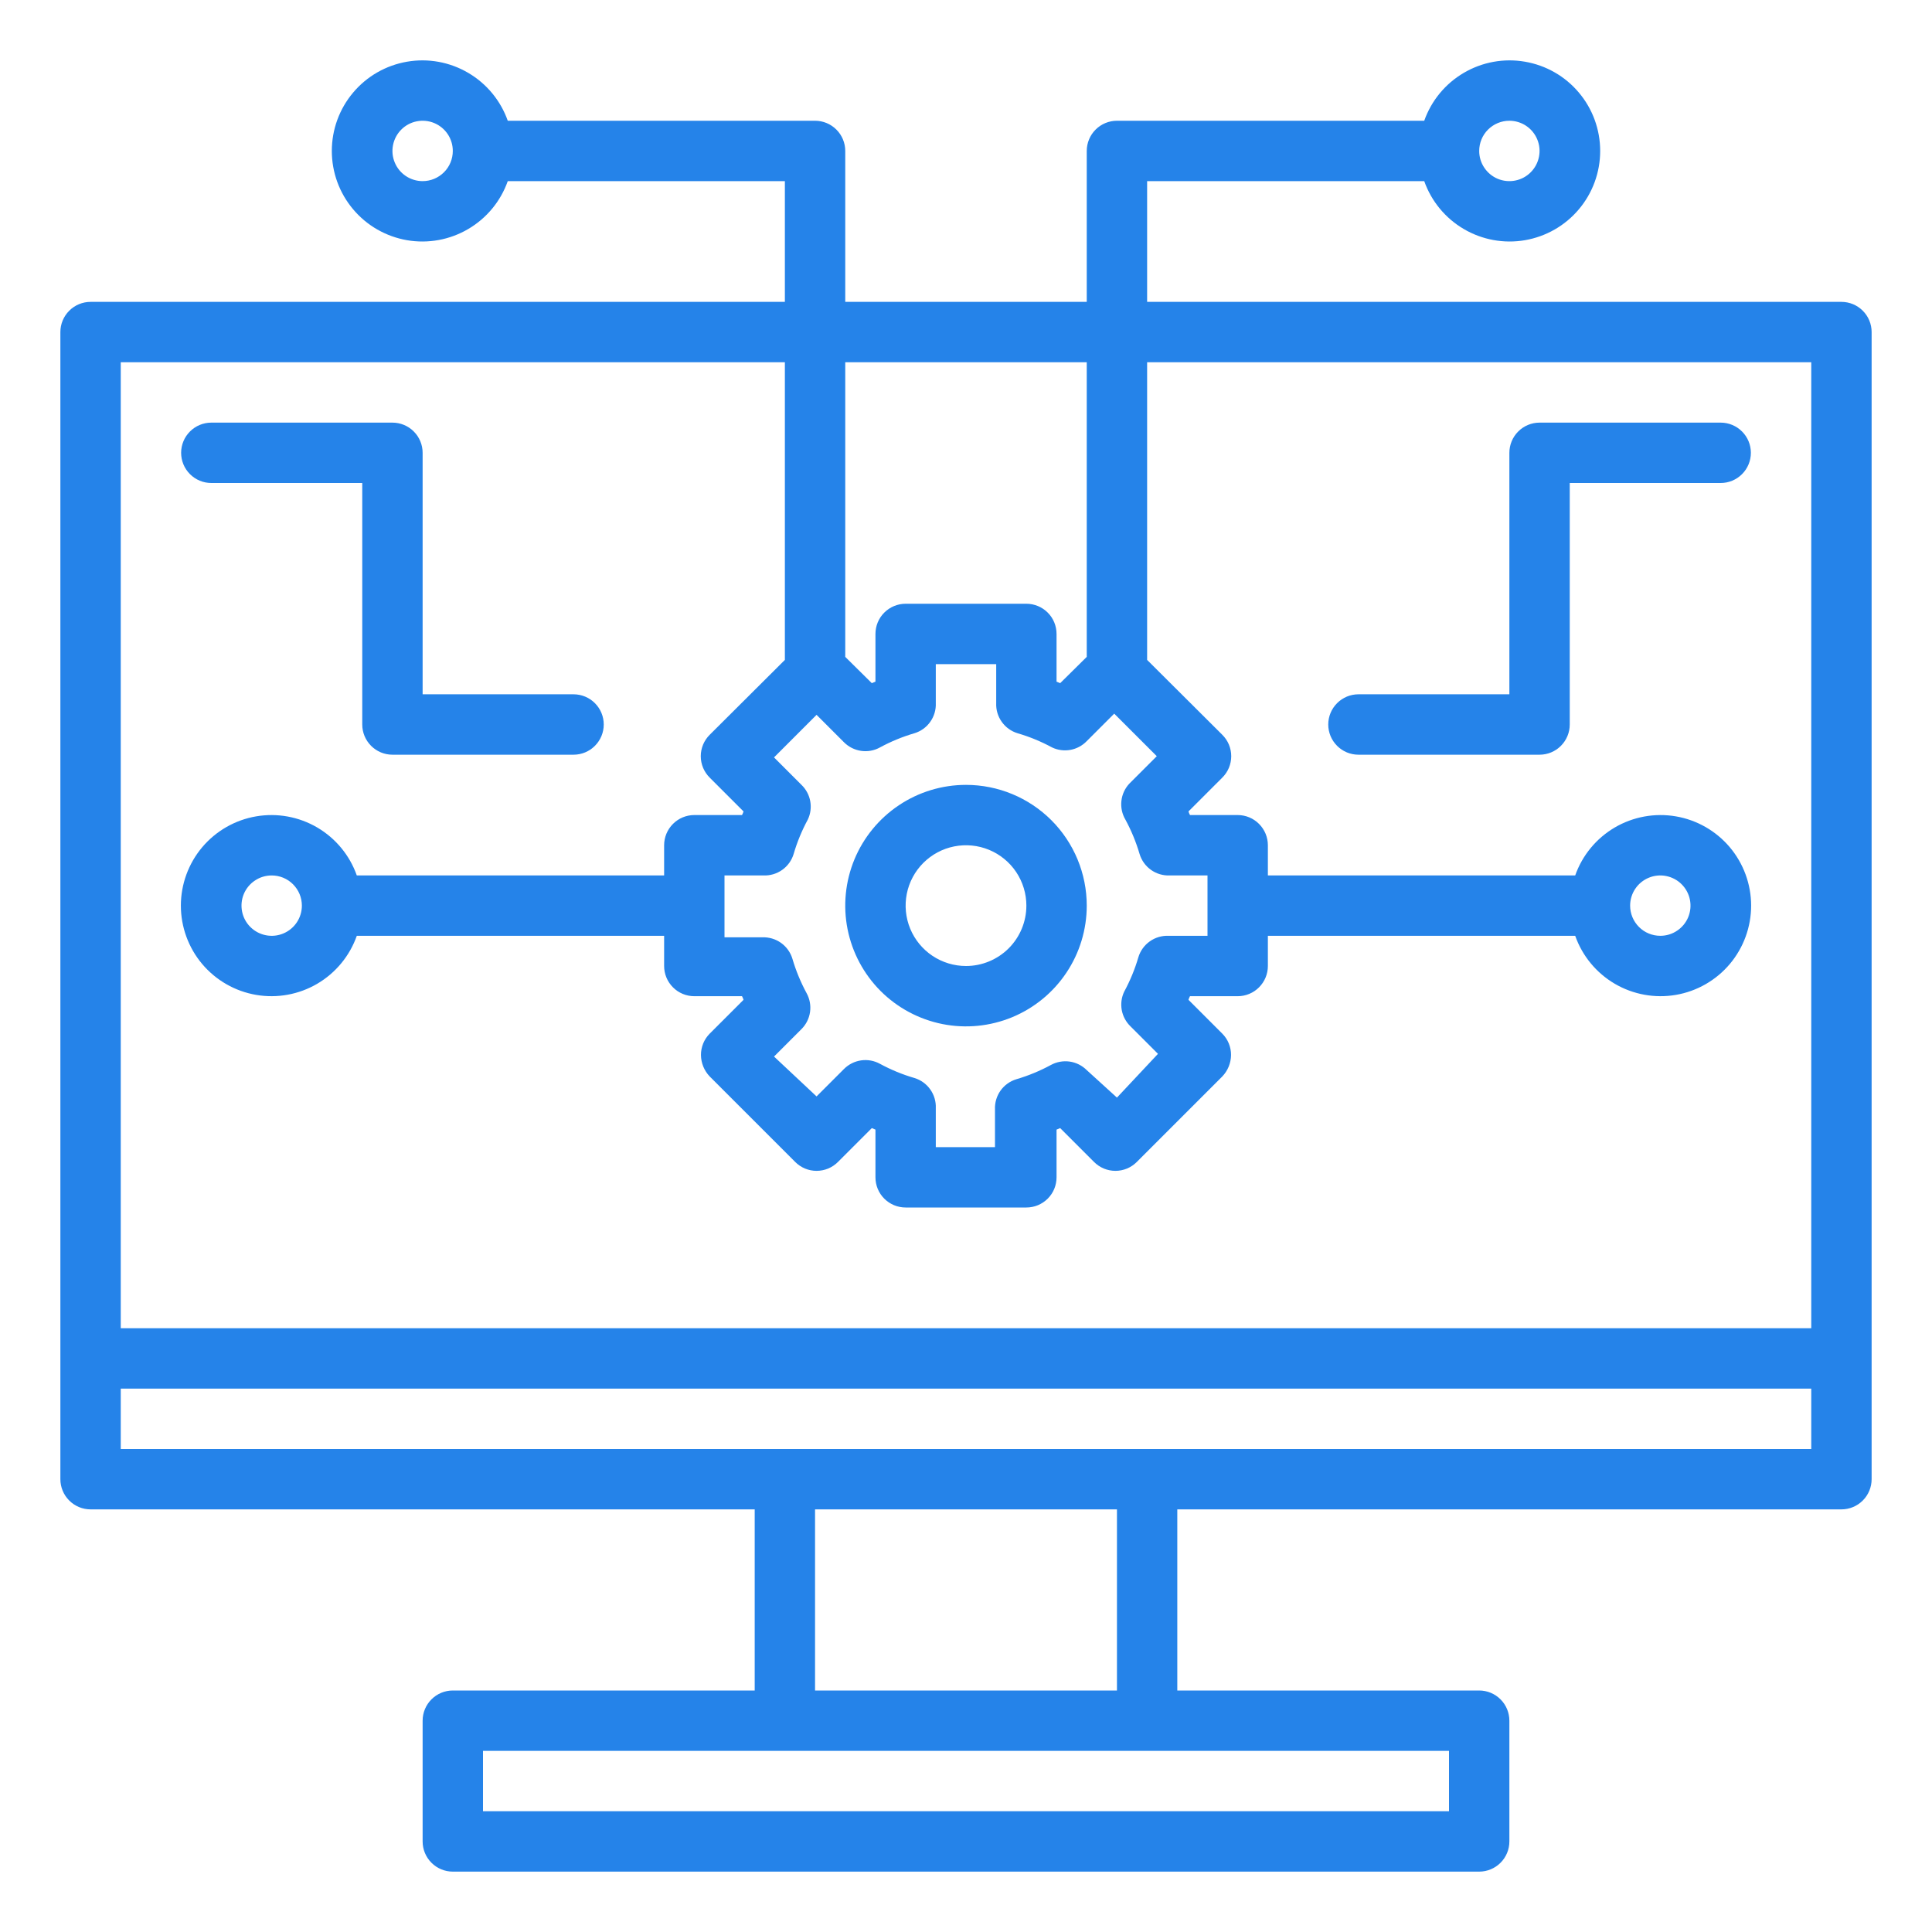 <svg width="60" height="60" viewBox="0 0 60 60" fill="none" xmlns="http://www.w3.org/2000/svg">
<path d="M57.188 9.375H35.625V5.625H44.231C44.452 6.251 44.888 6.778 45.46 7.113C46.032 7.449 46.705 7.572 47.358 7.46C48.012 7.347 48.606 7.008 49.033 6.5C49.461 5.993 49.695 5.351 49.695 4.688C49.695 4.024 49.461 3.382 49.033 2.875C48.606 2.367 48.012 2.028 47.358 1.916C46.705 1.803 46.032 1.926 45.46 2.262C44.888 2.597 44.452 3.124 44.231 3.75H34.688C34.439 3.75 34.2 3.849 34.025 4.025C33.849 4.2 33.75 4.439 33.75 4.688V9.375H26.25V4.688C26.25 4.439 26.151 4.2 25.975 4.025C25.8 3.849 25.561 3.75 25.312 3.75H15.769C15.548 3.124 15.112 2.597 14.54 2.262C13.968 1.926 13.295 1.803 12.642 1.916C11.988 2.028 11.394 2.367 10.967 2.875C10.539 3.382 10.305 4.024 10.305 4.688C10.305 5.351 10.539 5.993 10.967 6.5C11.394 7.008 11.988 7.347 12.642 7.46C13.295 7.572 13.968 7.449 14.54 7.113C15.112 6.778 15.548 6.251 15.769 5.625H24.375V9.375H2.812C2.564 9.375 2.325 9.474 2.15 9.65C1.974 9.825 1.875 10.064 1.875 10.312V45.938C1.875 46.186 1.974 46.425 2.15 46.6C2.325 46.776 2.564 46.875 2.812 46.875H23.438V52.5H14.062C13.814 52.5 13.575 52.599 13.4 52.775C13.224 52.95 13.125 53.189 13.125 53.438V57.188C13.125 57.436 13.224 57.675 13.4 57.85C13.575 58.026 13.814 58.125 14.062 58.125H45.938C46.186 58.125 46.425 58.026 46.6 57.85C46.776 57.675 46.875 57.436 46.875 57.188V53.438C46.875 53.189 46.776 52.95 46.6 52.775C46.425 52.599 46.186 52.5 45.938 52.5H36.562V46.875H57.188C57.436 46.875 57.675 46.776 57.85 46.6C58.026 46.425 58.125 46.186 58.125 45.938V10.312C58.125 10.064 58.026 9.825 57.85 9.65C57.675 9.474 57.436 9.375 57.188 9.375ZM46.875 3.75C47.06 3.75 47.242 3.805 47.396 3.908C47.55 4.011 47.67 4.157 47.741 4.329C47.812 4.5 47.831 4.689 47.794 4.87C47.758 5.052 47.669 5.219 47.538 5.35C47.407 5.482 47.24 5.571 47.058 5.607C46.876 5.643 46.688 5.625 46.516 5.554C46.345 5.483 46.199 5.363 46.096 5.208C45.992 5.054 45.938 4.873 45.938 4.688C45.938 4.439 46.036 4.2 46.212 4.025C46.388 3.849 46.626 3.75 46.875 3.75ZM13.125 5.625C12.94 5.625 12.758 5.57 12.604 5.467C12.45 5.364 12.33 5.218 12.259 5.046C12.188 4.875 12.169 4.686 12.206 4.505C12.242 4.323 12.331 4.156 12.462 4.025C12.593 3.893 12.76 3.804 12.942 3.768C13.124 3.732 13.312 3.75 13.484 3.821C13.655 3.892 13.802 4.012 13.905 4.167C14.008 4.321 14.062 4.502 14.062 4.688C14.062 4.936 13.964 5.175 13.788 5.35C13.612 5.526 13.374 5.625 13.125 5.625ZM33.75 11.25V20.4L32.925 21.216L32.812 21.169V19.688C32.812 19.439 32.714 19.2 32.538 19.025C32.362 18.849 32.124 18.75 31.875 18.75H28.125C27.876 18.75 27.638 18.849 27.462 19.025C27.286 19.2 27.188 19.439 27.188 19.688V21.169L27.075 21.216L26.25 20.4V11.25H33.75ZM34.95 25.453C35.134 25.793 35.282 26.151 35.391 26.522C35.451 26.721 35.576 26.895 35.745 27.015C35.915 27.136 36.12 27.196 36.328 27.188H37.5V29.062H36.291C36.083 29.054 35.878 29.114 35.708 29.235C35.538 29.355 35.413 29.529 35.353 29.728C35.245 30.099 35.097 30.457 34.913 30.797C34.828 30.974 34.802 31.174 34.837 31.368C34.872 31.561 34.968 31.739 35.109 31.875L35.962 32.728L34.688 34.087L33.75 33.234C33.606 33.09 33.42 32.997 33.219 32.968C33.018 32.94 32.812 32.977 32.634 33.075C32.295 33.259 31.936 33.407 31.566 33.516C31.366 33.576 31.193 33.701 31.072 33.87C30.952 34.04 30.891 34.245 30.9 34.453V35.625H29.062V34.416C29.071 34.208 29.011 34.003 28.89 33.833C28.77 33.663 28.596 33.538 28.397 33.478C28.026 33.37 27.668 33.222 27.328 33.038C27.15 32.94 26.945 32.902 26.744 32.931C26.543 32.96 26.356 33.053 26.212 33.197L25.359 34.05L24.038 32.812L24.891 31.959C25.035 31.816 25.128 31.629 25.157 31.428C25.185 31.227 25.148 31.022 25.05 30.844C24.866 30.504 24.718 30.146 24.609 29.775C24.549 29.576 24.424 29.402 24.255 29.282C24.085 29.161 23.88 29.101 23.672 29.109H22.5V27.188H23.709C23.917 27.196 24.122 27.136 24.292 27.015C24.462 26.895 24.587 26.721 24.647 26.522C24.755 26.151 24.903 25.793 25.087 25.453C25.172 25.276 25.198 25.076 25.163 24.882C25.128 24.689 25.032 24.511 24.891 24.375L24.038 23.522L25.359 22.2L26.212 23.053C26.356 23.197 26.543 23.29 26.744 23.319C26.945 23.348 27.15 23.311 27.328 23.212C27.668 23.028 28.026 22.88 28.397 22.772C28.596 22.712 28.77 22.587 28.89 22.417C29.011 22.247 29.071 22.042 29.062 21.834V20.625H30.938V21.834C30.929 22.042 30.989 22.247 31.11 22.417C31.23 22.587 31.404 22.712 31.603 22.772C31.974 22.88 32.332 23.028 32.672 23.212C32.849 23.297 33.049 23.323 33.243 23.288C33.436 23.253 33.614 23.157 33.75 23.016L34.603 22.163L35.925 23.484L35.072 24.337C34.934 24.485 34.847 24.674 34.826 24.875C34.804 25.076 34.847 25.279 34.95 25.453ZM24.375 11.25V20.494L22.041 22.819C21.953 22.906 21.883 23.01 21.835 23.124C21.788 23.238 21.763 23.361 21.763 23.484C21.763 23.608 21.788 23.731 21.835 23.845C21.883 23.959 21.953 24.063 22.041 24.15L23.091 25.2C23.079 25.239 23.063 25.277 23.044 25.312H21.562C21.314 25.312 21.075 25.411 20.9 25.587C20.724 25.763 20.625 26.001 20.625 26.25V27.188H11.081C10.86 26.562 10.425 26.035 9.853 25.699C9.28 25.363 8.608 25.241 7.954 25.353C7.3 25.465 6.707 25.805 6.279 26.312C5.852 26.82 5.617 27.462 5.617 28.125C5.617 28.788 5.852 29.431 6.279 29.938C6.707 30.445 7.3 30.785 7.954 30.897C8.608 31.009 9.28 30.887 9.853 30.551C10.425 30.215 10.86 29.688 11.081 29.062H20.625V30C20.625 30.249 20.724 30.487 20.9 30.663C21.075 30.839 21.314 30.938 21.562 30.938H23.044C23.063 30.973 23.079 31.011 23.091 31.05L22.041 32.1C21.954 32.188 21.885 32.291 21.838 32.406C21.792 32.52 21.768 32.642 21.769 32.766C21.772 33.014 21.869 33.252 22.041 33.431L24.694 36.084C24.781 36.172 24.885 36.242 24.999 36.29C25.113 36.337 25.236 36.362 25.359 36.362C25.483 36.362 25.606 36.337 25.72 36.29C25.834 36.242 25.938 36.172 26.025 36.084L27.075 35.034L27.188 35.081V36.562C27.188 36.811 27.286 37.05 27.462 37.225C27.638 37.401 27.876 37.5 28.125 37.5H31.875C32.124 37.5 32.362 37.401 32.538 37.225C32.714 37.05 32.812 36.811 32.812 36.562V35.081L32.925 35.034L33.975 36.084C34.062 36.172 34.166 36.242 34.28 36.29C34.394 36.337 34.517 36.362 34.641 36.362C34.764 36.362 34.887 36.337 35.001 36.29C35.115 36.242 35.219 36.172 35.306 36.084L37.959 33.431C38.131 33.252 38.228 33.014 38.231 32.766C38.232 32.642 38.208 32.52 38.162 32.406C38.115 32.291 38.046 32.188 37.959 32.1L36.909 31.05C36.921 31.011 36.937 30.973 36.956 30.938H38.438C38.686 30.938 38.925 30.839 39.1 30.663C39.276 30.487 39.375 30.249 39.375 30V29.062H48.919C49.14 29.688 49.575 30.215 50.147 30.551C50.72 30.887 51.392 31.009 52.046 30.897C52.7 30.785 53.293 30.445 53.721 29.938C54.148 29.431 54.383 28.788 54.383 28.125C54.383 27.462 54.148 26.82 53.721 26.312C53.293 25.805 52.7 25.465 52.046 25.353C51.392 25.241 50.72 25.363 50.147 25.699C49.575 26.035 49.14 26.562 48.919 27.188H39.375V26.25C39.375 26.001 39.276 25.763 39.1 25.587C38.925 25.411 38.686 25.312 38.438 25.312H36.956C36.937 25.277 36.921 25.239 36.909 25.2L37.959 24.15C38.047 24.063 38.117 23.959 38.165 23.845C38.212 23.731 38.237 23.608 38.237 23.484C38.237 23.361 38.212 23.238 38.165 23.124C38.117 23.01 38.047 22.906 37.959 22.819L35.625 20.494V11.25H56.25V41.25H3.75V11.25H24.375ZM9.375 28.125C9.375 28.31 9.32 28.492 9.217 28.646C9.114 28.8 8.968 28.92 8.796 28.991C8.625 29.062 8.436 29.081 8.255 29.044C8.073 29.008 7.906 28.919 7.775 28.788C7.643 28.657 7.554 28.49 7.518 28.308C7.482 28.126 7.5 27.938 7.571 27.766C7.642 27.595 7.762 27.448 7.917 27.346C8.071 27.242 8.252 27.188 8.438 27.188C8.686 27.188 8.925 27.286 9.1 27.462C9.276 27.638 9.375 27.876 9.375 28.125ZM50.625 28.125C50.625 27.94 50.68 27.758 50.783 27.604C50.886 27.45 51.032 27.33 51.204 27.259C51.375 27.188 51.563 27.169 51.745 27.206C51.927 27.242 52.094 27.331 52.225 27.462C52.356 27.593 52.446 27.76 52.482 27.942C52.518 28.124 52.5 28.312 52.429 28.484C52.358 28.655 52.237 28.802 52.083 28.904C51.929 29.008 51.748 29.062 51.562 29.062C51.314 29.062 51.075 28.964 50.9 28.788C50.724 28.612 50.625 28.374 50.625 28.125ZM45 56.25H15V54.375H45V56.25ZM34.688 52.5H25.312V46.875H34.688V52.5ZM3.75 45V43.125H56.25V45H3.75Z" fill="#2583E9"/>
<path d="M30 24.375C29.258 24.375 28.533 24.595 27.917 25.007C27.3 25.419 26.819 26.005 26.535 26.69C26.252 27.375 26.177 28.129 26.322 28.857C26.467 29.584 26.824 30.252 27.348 30.777C27.873 31.301 28.541 31.658 29.268 31.803C29.996 31.948 30.75 31.873 31.435 31.59C32.12 31.306 32.706 30.825 33.118 30.208C33.53 29.592 33.75 28.867 33.75 28.125C33.75 27.13 33.355 26.177 32.652 25.473C31.948 24.77 30.995 24.375 30 24.375ZM30 30C29.629 30 29.267 29.89 28.958 29.684C28.65 29.478 28.41 29.185 28.268 28.843C28.126 28.5 28.089 28.123 28.161 27.759C28.233 27.395 28.412 27.061 28.674 26.799C28.936 26.537 29.27 26.358 29.634 26.286C29.998 26.214 30.375 26.251 30.718 26.393C31.06 26.535 31.353 26.775 31.559 27.083C31.765 27.392 31.875 27.754 31.875 28.125C31.875 28.622 31.677 29.099 31.326 29.451C30.974 29.802 30.497 30 30 30Z" fill="#2583E9"/>
<path d="M6.562 15H11.25V22.5C11.25 22.749 11.349 22.987 11.525 23.163C11.7 23.339 11.939 23.438 12.188 23.438H17.812C18.061 23.438 18.3 23.339 18.475 23.163C18.651 22.987 18.75 22.749 18.75 22.5C18.75 22.251 18.651 22.013 18.475 21.837C18.3 21.661 18.061 21.562 17.812 21.562H13.125V14.062C13.125 13.814 13.026 13.575 12.85 13.4C12.675 13.224 12.436 13.125 12.188 13.125H6.562C6.314 13.125 6.075 13.224 5.9 13.4C5.724 13.575 5.625 13.814 5.625 14.062C5.625 14.311 5.724 14.55 5.9 14.725C6.075 14.901 6.314 15 6.562 15Z" fill="#2583E9"/>
<path d="M53.438 13.125H47.812C47.564 13.125 47.325 13.224 47.15 13.4C46.974 13.575 46.875 13.814 46.875 14.062V21.562H42.188C41.939 21.562 41.7 21.661 41.525 21.837C41.349 22.013 41.25 22.251 41.25 22.5C41.25 22.749 41.349 22.987 41.525 23.163C41.7 23.339 41.939 23.438 42.188 23.438H47.812C48.061 23.438 48.3 23.339 48.475 23.163C48.651 22.987 48.75 22.749 48.75 22.5V15H53.438C53.686 15 53.925 14.901 54.1 14.725C54.276 14.55 54.375 14.311 54.375 14.062C54.375 13.814 54.276 13.575 54.1 13.4C53.925 13.224 53.686 13.125 53.438 13.125Z" fill="#2583E9"/>
</svg>
